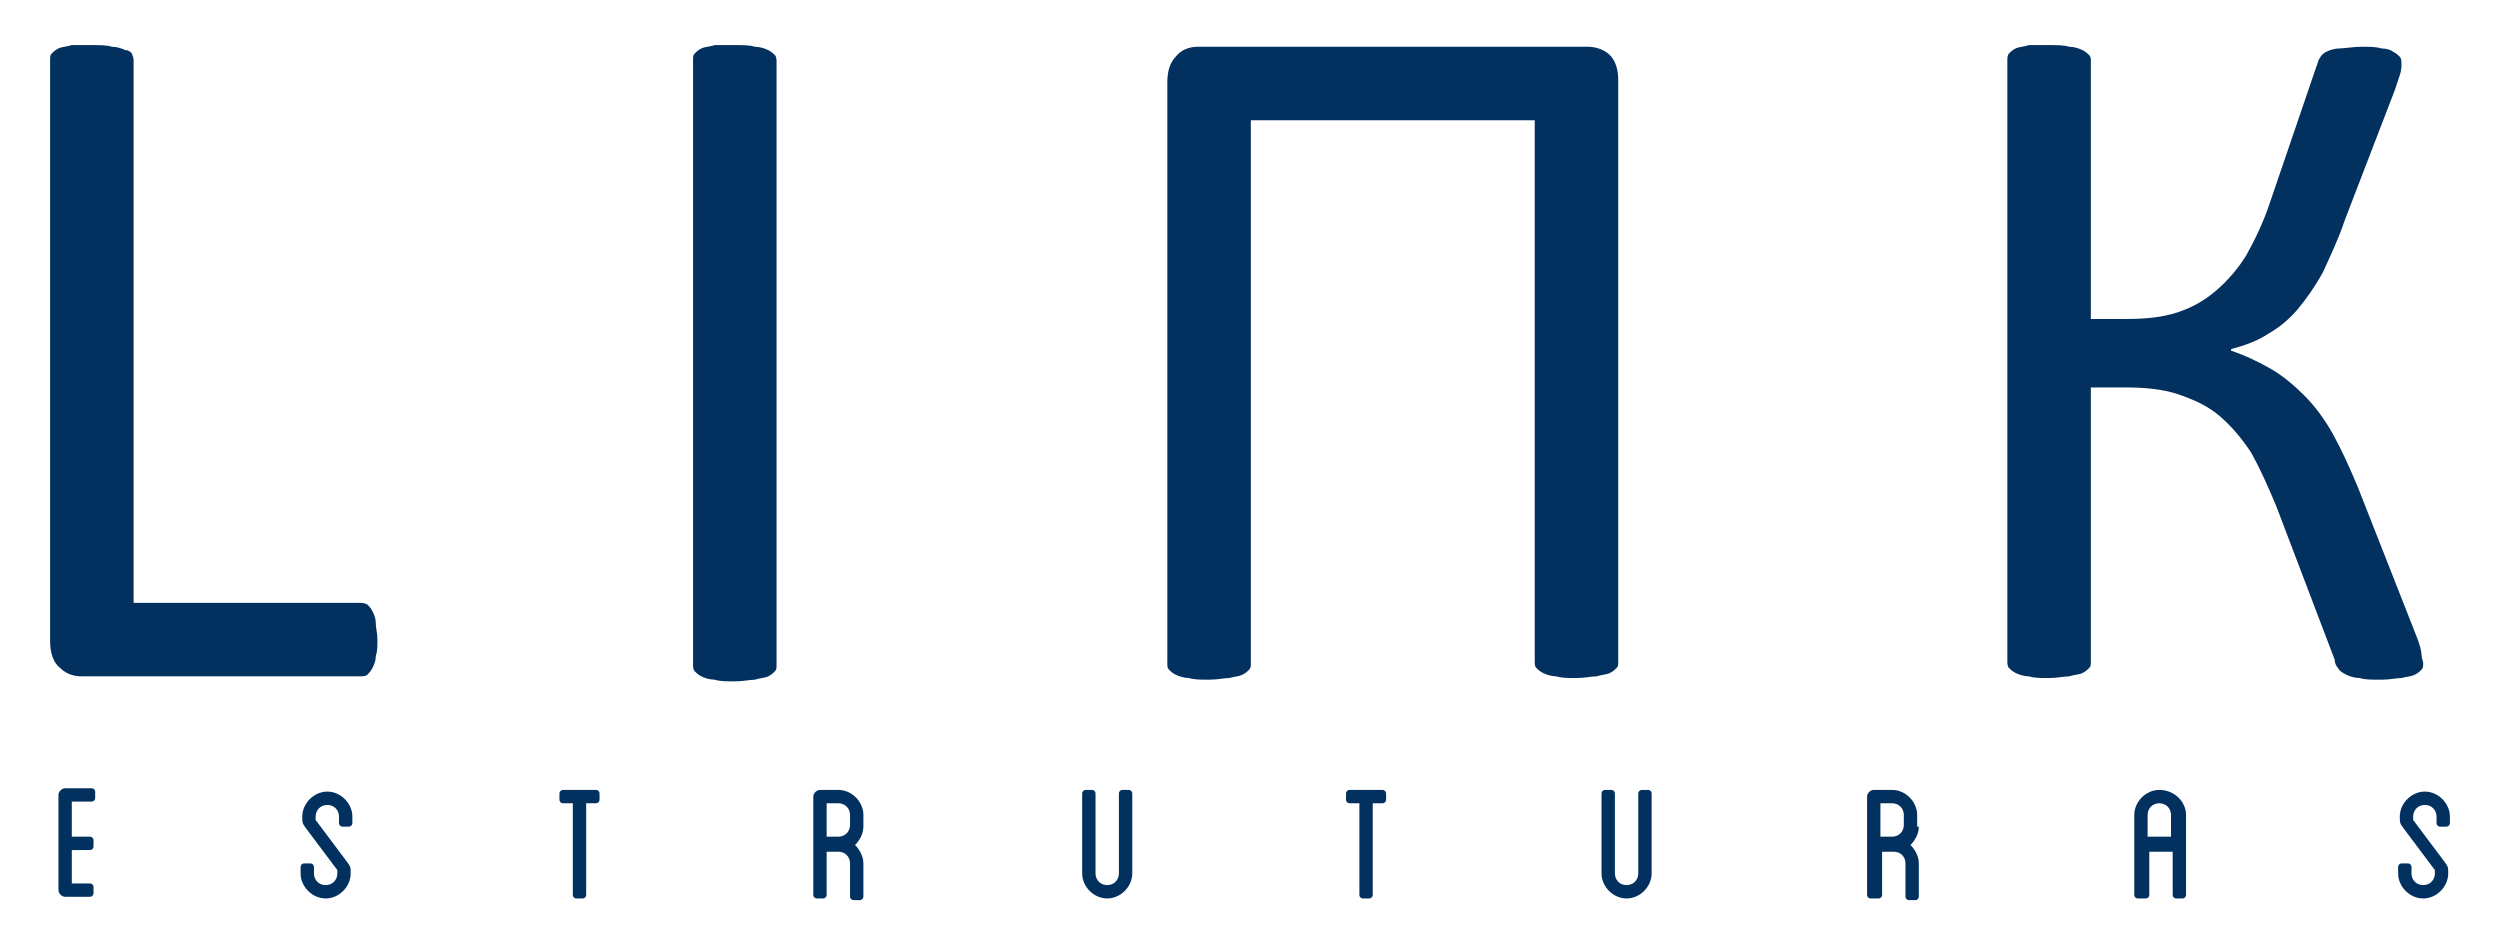 <?xml version="1.0" encoding="utf-8"?>
<!-- Generator: Adobe Illustrator 22.1.0, SVG Export Plug-In . SVG Version: 6.00 Build 0)  -->
<svg version="1.1" id="Camada_1" xmlns="http://www.w3.org/2000/svg" xmlns:xlink="http://www.w3.org/1999/xlink" x="0px" y="0px"
	 viewBox="0 0 149.7 56.5" style="enable-background:new 0 0 149.7 56.5;" xml:space="preserve">
<style type="text/css">
	.st0{fill:#023160;}
	.st1{fill:#003399;}
	.st2{fill:none;stroke:#FFFFFF;stroke-width:6;stroke-linejoin:round;stroke-miterlimit:10;}
	.st3{fill-rule:evenodd;clip-rule:evenodd;fill:#FFFFFF;}
	.st4{fill:none;stroke:#FFFFFF;stroke-width:0.8;stroke-linejoin:round;stroke-miterlimit:10;}
	.st5{fill:#FFFFFF;}
	.st6{fill:none;}
	.st7{fill:#FFFFFF;stroke:#FFFFFF;stroke-miterlimit:10;}
	.st8{fill:url(#shape_3_3_);}
	.st9{fill:url(#shape_3_4_);}
	.st10{fill:url(#shape_3_5_);}
</style>
<g>
	<path class="st0" d="M5.5,2.7c0.5,0,0.9,0,1.2,0.1c0.3,0,0.6,0.1,0.8,0.2C7.7,3,7.8,3.1,7.9,3.2C7.9,3.3,8,3.4,8,3.6v32.5h13.5
		c0.2,0,0.3,0,0.5,0.1c0.1,0.1,0.2,0.2,0.3,0.4c0.1,0.2,0.2,0.4,0.2,0.7c0,0.3,0.1,0.6,0.1,1c0,0.4,0,0.7-0.1,1
		c0,0.3-0.1,0.5-0.2,0.7c-0.1,0.2-0.2,0.3-0.3,0.4c-0.1,0.1-0.3,0.1-0.5,0.1H4.9c-0.4,0-0.9-0.1-1.3-0.5C3.2,39.7,3,39.1,3,38.4V3.6
		c0-0.2,0-0.3,0.1-0.4C3.2,3.1,3.3,3,3.5,2.9C3.7,2.8,4,2.8,4.3,2.7C4.6,2.7,5,2.7,5.5,2.7z"/>
	<path class="st0" d="M44,2.7c0.5,0,0.9,0,1.2,0.1c0.3,0,0.6,0.1,0.8,0.2c0.2,0.1,0.3,0.2,0.4,0.3c0.1,0.1,0.1,0.3,0.1,0.4v36.1
		c0,0.2,0,0.3-0.1,0.4c-0.1,0.1-0.2,0.2-0.4,0.3c-0.2,0.1-0.5,0.1-0.8,0.2c-0.3,0-0.7,0.1-1.2,0.1c-0.5,0-0.9,0-1.2-0.1
		c-0.3,0-0.6-0.1-0.8-0.2c-0.2-0.1-0.3-0.2-0.4-0.3c-0.1-0.1-0.1-0.3-0.1-0.4V3.6c0-0.2,0-0.3,0.1-0.4C41.7,3.1,41.8,3,42,2.9
		c0.2-0.1,0.5-0.1,0.8-0.2C43.1,2.7,43.5,2.7,44,2.7z"/>
	<path class="st0" d="M122.7,2.7c0.5,0,0.9,0,1.2,0.1c0.3,0,0.6,0.1,0.8,0.2c0.2,0.1,0.3,0.2,0.4,0.3c0.1,0.1,0.1,0.2,0.1,0.4v15.4
		h2.1c1.2,0,2.2-0.1,3.1-0.4c0.9-0.3,1.6-0.7,2.3-1.3c0.7-0.6,1.3-1.3,1.8-2.1c0.5-0.9,1-1.9,1.4-3.1l2.8-8.2
		c0.1-0.2,0.1-0.4,0.2-0.5c0.1-0.2,0.2-0.3,0.4-0.4c0.2-0.1,0.5-0.2,0.8-0.2c0.3,0,0.8-0.1,1.3-0.1c0.5,0,0.9,0,1.2,0.1
		c0.3,0,0.6,0.1,0.7,0.2c0.2,0.1,0.3,0.2,0.4,0.3c0.1,0.1,0.1,0.3,0.1,0.4c0,0.2,0,0.4-0.1,0.7c-0.1,0.3-0.2,0.6-0.3,0.9l-3,7.8
		c-0.4,1.2-0.9,2.2-1.3,3.1c-0.5,0.9-1,1.6-1.5,2.2c-0.5,0.6-1.1,1.1-1.8,1.5c-0.6,0.4-1.4,0.7-2.2,0.9v0.1c0.9,0.3,1.7,0.7,2.4,1.1
		c0.7,0.4,1.4,1,2,1.6c0.6,0.6,1.2,1.4,1.7,2.3c0.5,0.9,1,2,1.5,3.2l3.5,8.9c0.2,0.5,0.3,0.9,0.3,1.1c0,0.2,0.1,0.4,0.1,0.5
		c0,0.2,0,0.3-0.1,0.4c-0.1,0.1-0.2,0.2-0.4,0.3c-0.2,0.1-0.4,0.1-0.8,0.2c-0.3,0-0.7,0.1-1.2,0.1c-0.6,0-1,0-1.3-0.1
		c-0.3,0-0.6-0.1-0.8-0.2c-0.2-0.1-0.4-0.2-0.5-0.4c-0.1-0.1-0.2-0.3-0.2-0.5l-3.5-9.2c-0.5-1.2-1-2.3-1.5-3.2
		c-0.6-0.9-1.2-1.6-1.9-2.2c-0.7-0.6-1.6-1-2.5-1.3c-0.9-0.3-2-0.4-3.1-0.4h-2.1v16.4c0,0.2,0,0.3-0.1,0.4c-0.1,0.1-0.2,0.2-0.4,0.3
		c-0.2,0.1-0.5,0.1-0.8,0.2c-0.3,0-0.7,0.1-1.2,0.1c-0.5,0-0.9,0-1.2-0.1c-0.3,0-0.6-0.1-0.8-0.2c-0.2-0.1-0.3-0.2-0.4-0.3
		c-0.1-0.1-0.1-0.3-0.1-0.4V3.6c0-0.1,0-0.3,0.1-0.4c0.1-0.1,0.2-0.2,0.4-0.3c0.2-0.1,0.5-0.1,0.8-0.2
		C121.9,2.7,122.3,2.7,122.7,2.7z"/>
	<path class="st0" d="M71.7,2.8h23.4c0.5,0,1,0.2,1.3,0.5c0.3,0.3,0.5,0.8,0.5,1.5v34.8c0,0.2,0,0.3-0.1,0.4
		c-0.1,0.1-0.2,0.2-0.4,0.3c-0.2,0.1-0.5,0.1-0.8,0.2c-0.3,0-0.7,0.1-1.2,0.1c-0.5,0-0.9,0-1.2-0.1c-0.3,0-0.6-0.1-0.8-0.2
		c-0.2-0.1-0.3-0.2-0.4-0.3c-0.1-0.1-0.1-0.2-0.1-0.4V7.2h-17v32.5c0,0.2,0,0.3-0.1,0.4c-0.1,0.1-0.2,0.2-0.4,0.3s-0.4,0.1-0.8,0.2
		c-0.3,0-0.7,0.1-1.2,0.1c-0.5,0-0.9,0-1.2-0.1c-0.3,0-0.6-0.1-0.8-0.2c-0.2-0.1-0.3-0.2-0.4-0.3c-0.1-0.1-0.1-0.2-0.1-0.4V4.9
		c0-0.7,0.2-1.2,0.5-1.5C70.7,3,71.2,2.8,71.7,2.8z"/>
	<g>
		<path class="st0" d="M4.3,48.1v2h1.1c0.1,0,0.2,0.1,0.2,0.2v0.4c0,0.1-0.1,0.2-0.2,0.2H4.3v2h1.1c0.1,0,0.2,0.1,0.2,0.2v0.4
			c0,0.1-0.1,0.2-0.2,0.2H3.9c-0.2,0-0.4-0.2-0.4-0.4v-5.7c0-0.2,0.2-0.4,0.4-0.4h1.6c0.1,0,0.2,0.1,0.2,0.2v0.4
			c0,0.1-0.1,0.2-0.2,0.2H4.3z"/>
		<path class="st0" d="M20.3,49.3v-0.4c0-0.4-0.3-0.7-0.7-0.7c-0.4,0-0.7,0.3-0.7,0.7c0,0.2,0,0.2,0,0.2l1.8,2.4
			c0.3,0.4,0.3,0.4,0.3,0.8c0,0.8-0.7,1.5-1.5,1.5c-0.8,0-1.5-0.7-1.5-1.5v-0.4c0-0.1,0.1-0.2,0.2-0.2h0.4c0.1,0,0.2,0.1,0.2,0.2
			v0.4c0,0.4,0.3,0.7,0.7,0.7c0.4,0,0.7-0.3,0.7-0.7c0-0.2,0-0.2,0-0.2l-1.8-2.4c-0.3-0.4-0.3-0.4-0.3-0.8c0-0.8,0.7-1.5,1.5-1.5
			c0.8,0,1.5,0.7,1.5,1.5v0.4c0,0.1-0.1,0.2-0.2,0.2h-0.4C20.4,49.5,20.3,49.4,20.3,49.3z"/>
		<path class="st0" d="M35.9,47.5v0.4c0,0.1-0.1,0.2-0.2,0.2h-0.6v5.5c0,0.1-0.1,0.2-0.2,0.2h-0.4c-0.1,0-0.2-0.1-0.2-0.2v-5.5h-0.6
			c-0.1,0-0.2-0.1-0.2-0.2v-0.4c0-0.1,0.1-0.2,0.2-0.2h2C35.8,47.3,35.9,47.4,35.9,47.5z"/>
		<path class="st0" d="M51.7,49.5c0,0.4-0.2,0.8-0.5,1.1c0.3,0.3,0.5,0.7,0.5,1.1v2c0,0.1-0.1,0.2-0.2,0.2h-0.4
			c-0.1,0-0.2-0.1-0.2-0.2v-2c0-0.4-0.3-0.7-0.7-0.7h-0.7v2.6c0,0.1-0.1,0.2-0.2,0.2h-0.4c-0.1,0-0.2-0.1-0.2-0.2v-5.9
			c0-0.2,0.2-0.4,0.4-0.4h1.1c0.8,0,1.5,0.7,1.5,1.5V49.5z M50.9,48.8c0-0.4-0.3-0.7-0.7-0.7h-0.7v2h0.7c0.4,0,0.7-0.3,0.7-0.7V48.8
			z"/>
		<path class="st0" d="M67.8,47.5v4.8c0,0.8-0.7,1.5-1.5,1.5c-0.8,0-1.5-0.7-1.5-1.5v-4.8c0-0.1,0.1-0.2,0.2-0.2h0.4
			c0.1,0,0.2,0.1,0.2,0.2v4.8c0,0.4,0.3,0.7,0.7,0.7c0.4,0,0.7-0.3,0.7-0.7v-4.8c0-0.1,0.1-0.2,0.2-0.2h0.4
			C67.7,47.3,67.8,47.4,67.8,47.5z"/>
		<path class="st0" d="M83,47.5v0.4c0,0.1-0.1,0.2-0.2,0.2h-0.6v5.5c0,0.1-0.1,0.2-0.2,0.2h-0.4c-0.1,0-0.2-0.1-0.2-0.2v-5.5h-0.6
			c-0.1,0-0.2-0.1-0.2-0.2v-0.4c0-0.1,0.1-0.2,0.2-0.2h2C82.9,47.3,83,47.4,83,47.5z"/>
		<path class="st0" d="M98.9,47.5v4.8c0,0.8-0.7,1.5-1.5,1.5c-0.8,0-1.5-0.7-1.5-1.5v-4.8c0-0.1,0.1-0.2,0.2-0.2h0.4
			c0.1,0,0.2,0.1,0.2,0.2v4.8c0,0.4,0.3,0.7,0.7,0.7c0.4,0,0.7-0.3,0.7-0.7v-4.8c0-0.1,0.1-0.2,0.2-0.2h0.4
			C98.8,47.3,98.9,47.4,98.9,47.5z"/>
		<path class="st0" d="M114.9,49.5c0,0.4-0.2,0.8-0.5,1.1c0.3,0.3,0.5,0.7,0.5,1.1v2c0,0.1-0.1,0.2-0.2,0.2h-0.4
			c-0.1,0-0.2-0.1-0.2-0.2v-2c0-0.4-0.3-0.7-0.7-0.7h-0.7v2.6c0,0.1-0.1,0.2-0.2,0.2H112c-0.1,0-0.2-0.1-0.2-0.2v-5.9
			c0-0.2,0.2-0.4,0.4-0.4h1.1c0.8,0,1.5,0.7,1.5,1.5V49.5z M114,48.8c0-0.4-0.3-0.7-0.7-0.7h-0.7v2h0.7c0.4,0,0.7-0.3,0.7-0.7V48.8z
			"/>
		<path class="st0" d="M130.9,48.8v4.8c0,0.1-0.1,0.2-0.2,0.2h-0.4c-0.1,0-0.2-0.1-0.2-0.2V51h-1.4v2.6c0,0.1-0.1,0.2-0.2,0.2H128
			c-0.1,0-0.2-0.1-0.2-0.2v-4.8c0-0.8,0.7-1.5,1.5-1.5C130.2,47.3,130.9,48,130.9,48.8z M130,48.8c0-0.4-0.3-0.7-0.7-0.7
			c-0.4,0-0.7,0.3-0.7,0.7v1.3h1.4V48.8z"/>
		<path class="st0" d="M145.9,49.3v-0.4c0-0.4-0.3-0.7-0.7-0.7c-0.4,0-0.7,0.3-0.7,0.7c0,0.2,0,0.2,0,0.2l1.8,2.4
			c0.3,0.4,0.3,0.4,0.3,0.8c0,0.8-0.7,1.5-1.5,1.5c-0.8,0-1.5-0.7-1.5-1.5v-0.4c0-0.1,0.1-0.2,0.2-0.2h0.4c0.1,0,0.2,0.1,0.2,0.2
			v0.4c0,0.4,0.3,0.7,0.7,0.7c0.4,0,0.7-0.3,0.7-0.7c0-0.2,0-0.2,0-0.2l-1.8-2.4c-0.3-0.4-0.3-0.4-0.3-0.8c0-0.8,0.7-1.5,1.5-1.5
			c0.8,0,1.5,0.7,1.5,1.5v0.4c0,0.1-0.1,0.2-0.2,0.2h-0.4C146,49.5,145.9,49.4,145.9,49.3z"/>
	</g>
</g>
</svg>
